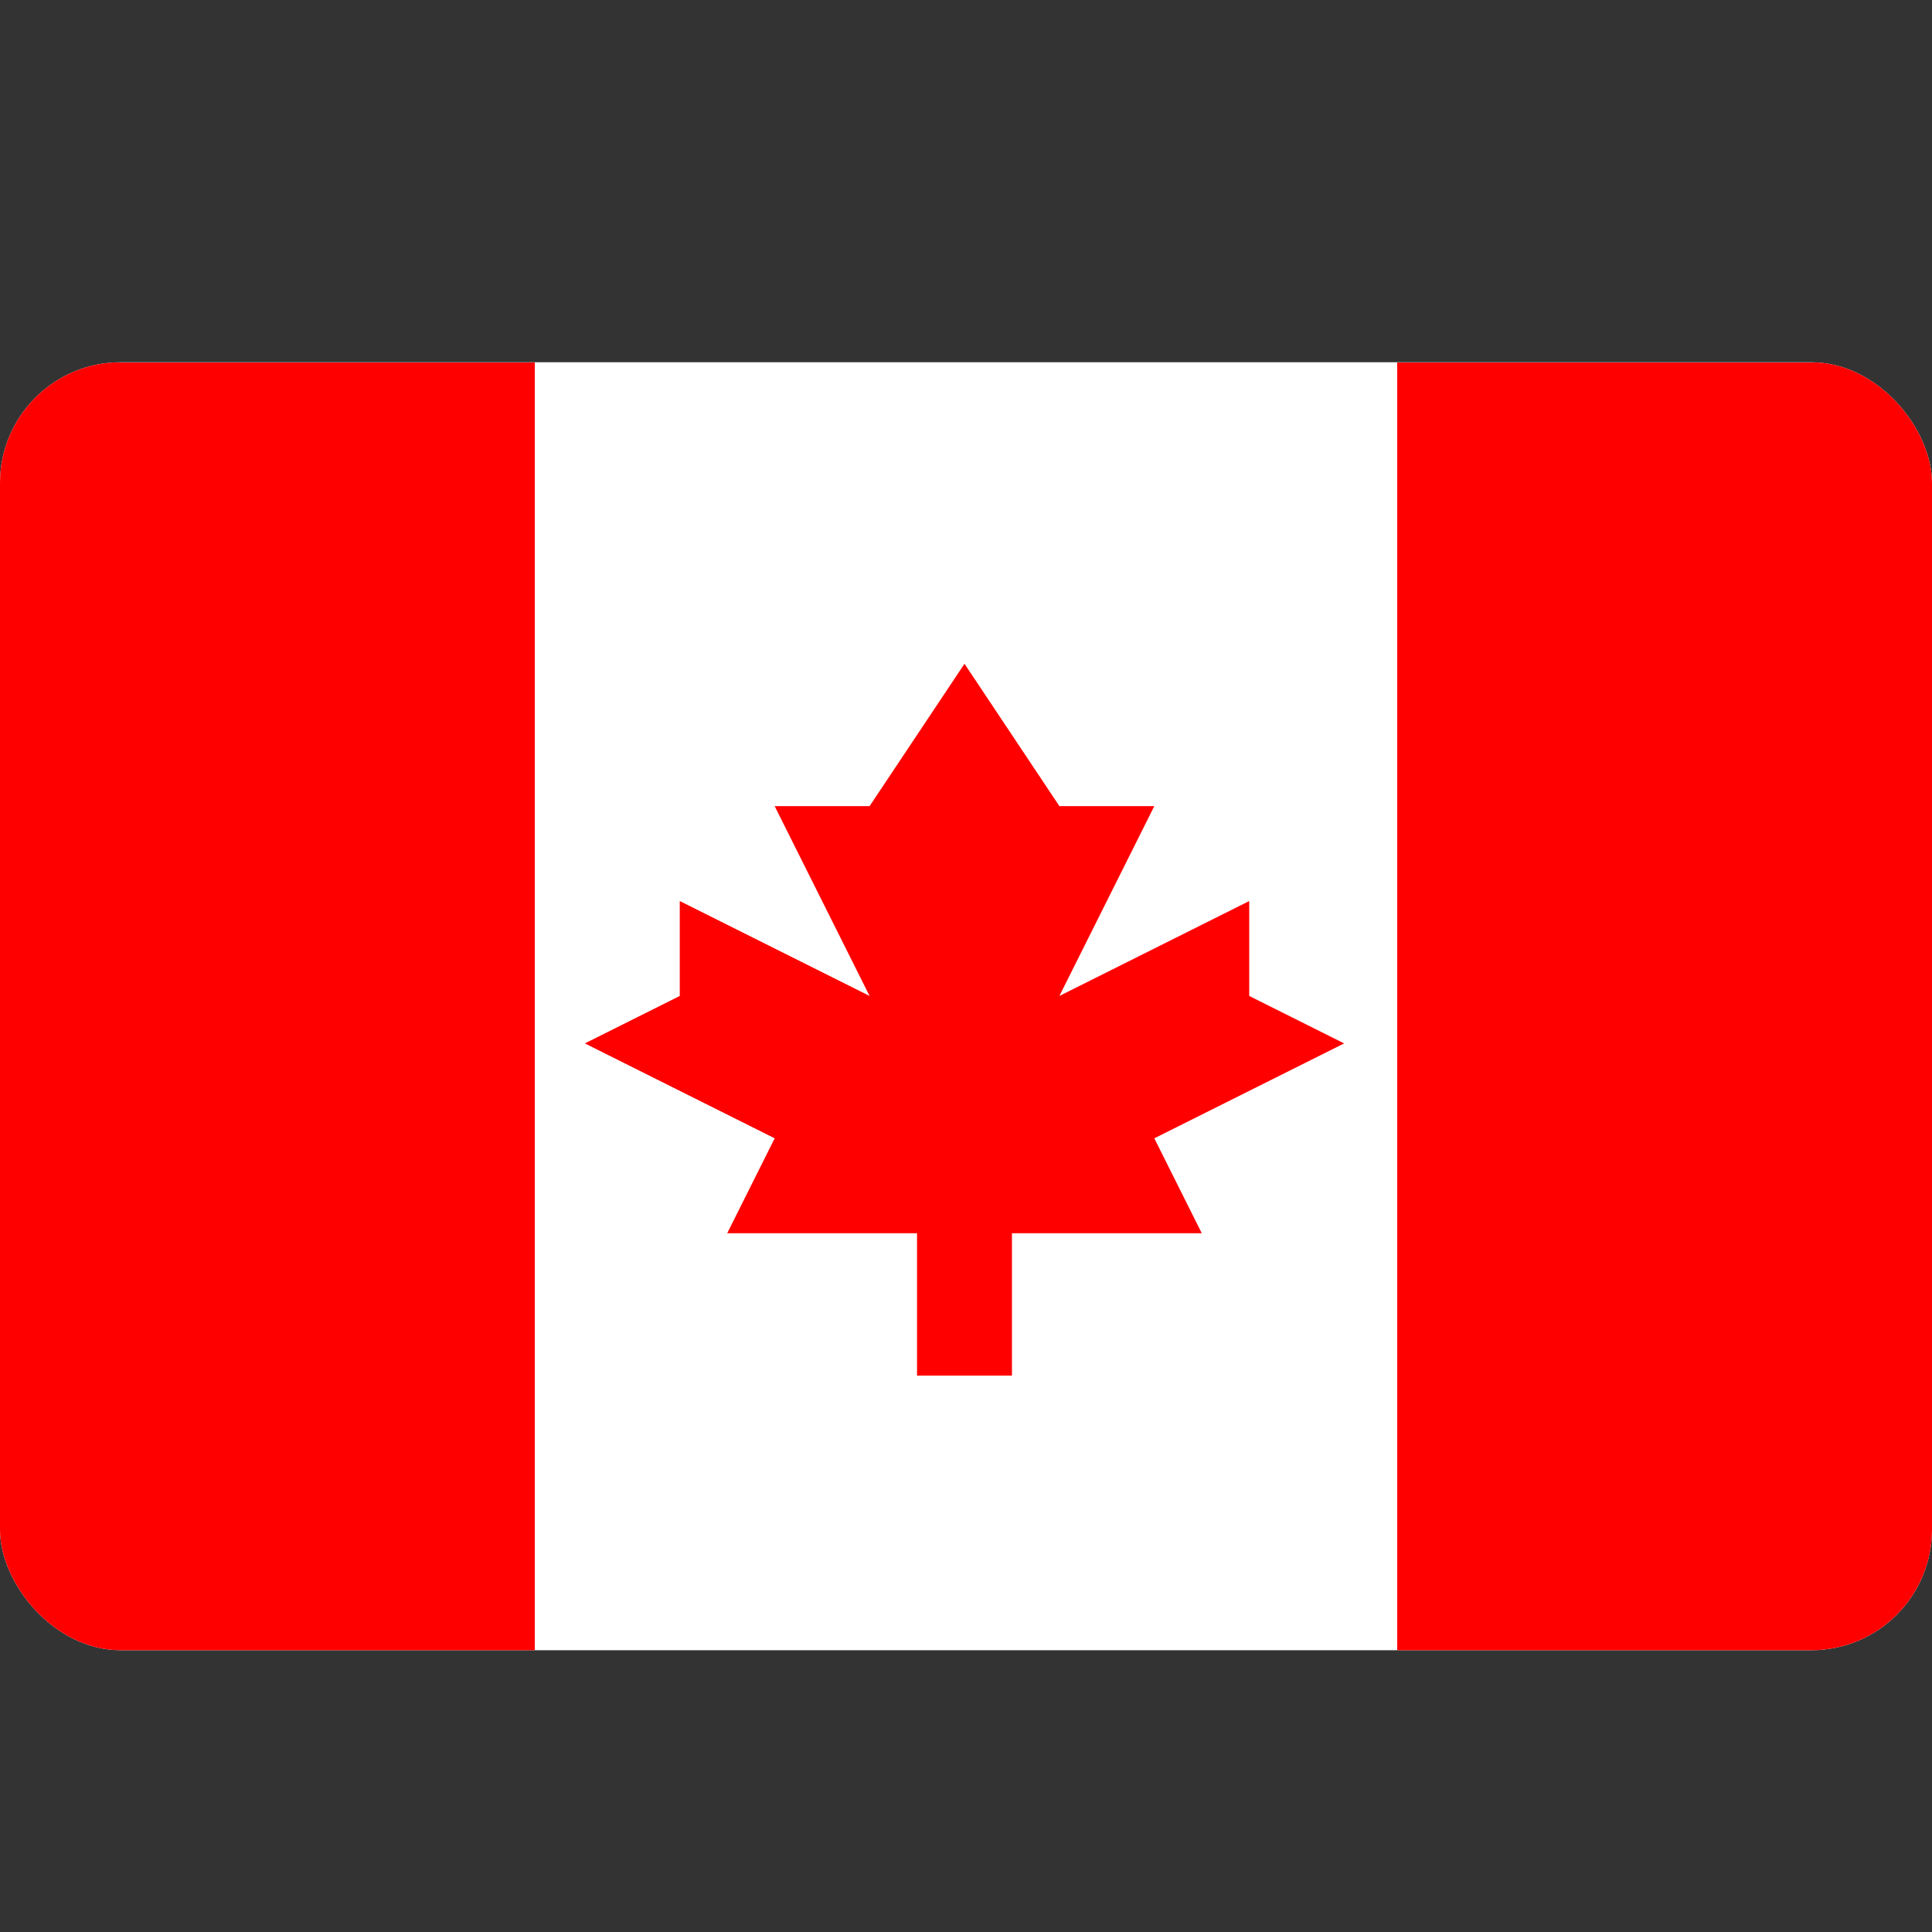 <svg width="32" height="32" viewBox="0 0 32 32" fill="none" xmlns="http://www.w3.org/2000/svg">
<rect x="0" y="0" width="32" height="32" fill="#333333" stroke="none"/>
<g clip-path="url(#clip0_4267_29537)">
<path d="M0 6H32V27.333H0V6Z" fill="white"/>
<path d="M0 6.004H8.858V27.337H0V6.004ZM23.142 6.004H32V27.337H23.142V6.004ZM19.119 18.854L22.263 17.282L20.691 16.496V14.924L17.547 16.496L19.119 13.352H17.547L15.975 10.994L14.403 13.352H12.831L14.403 16.496L11.259 14.924V16.496L9.687 17.282L12.831 18.854L12.045 20.426H15.189V22.784H16.761V20.426H19.905L19.119 18.854Z" fill="#FF0000"/>
</g>
<defs>
<clipPath id="clip0_4267_29537">
<rect y="6" width="32" height="21.333" rx="2" fill="white"/>
</clipPath>
</defs>
</svg>

